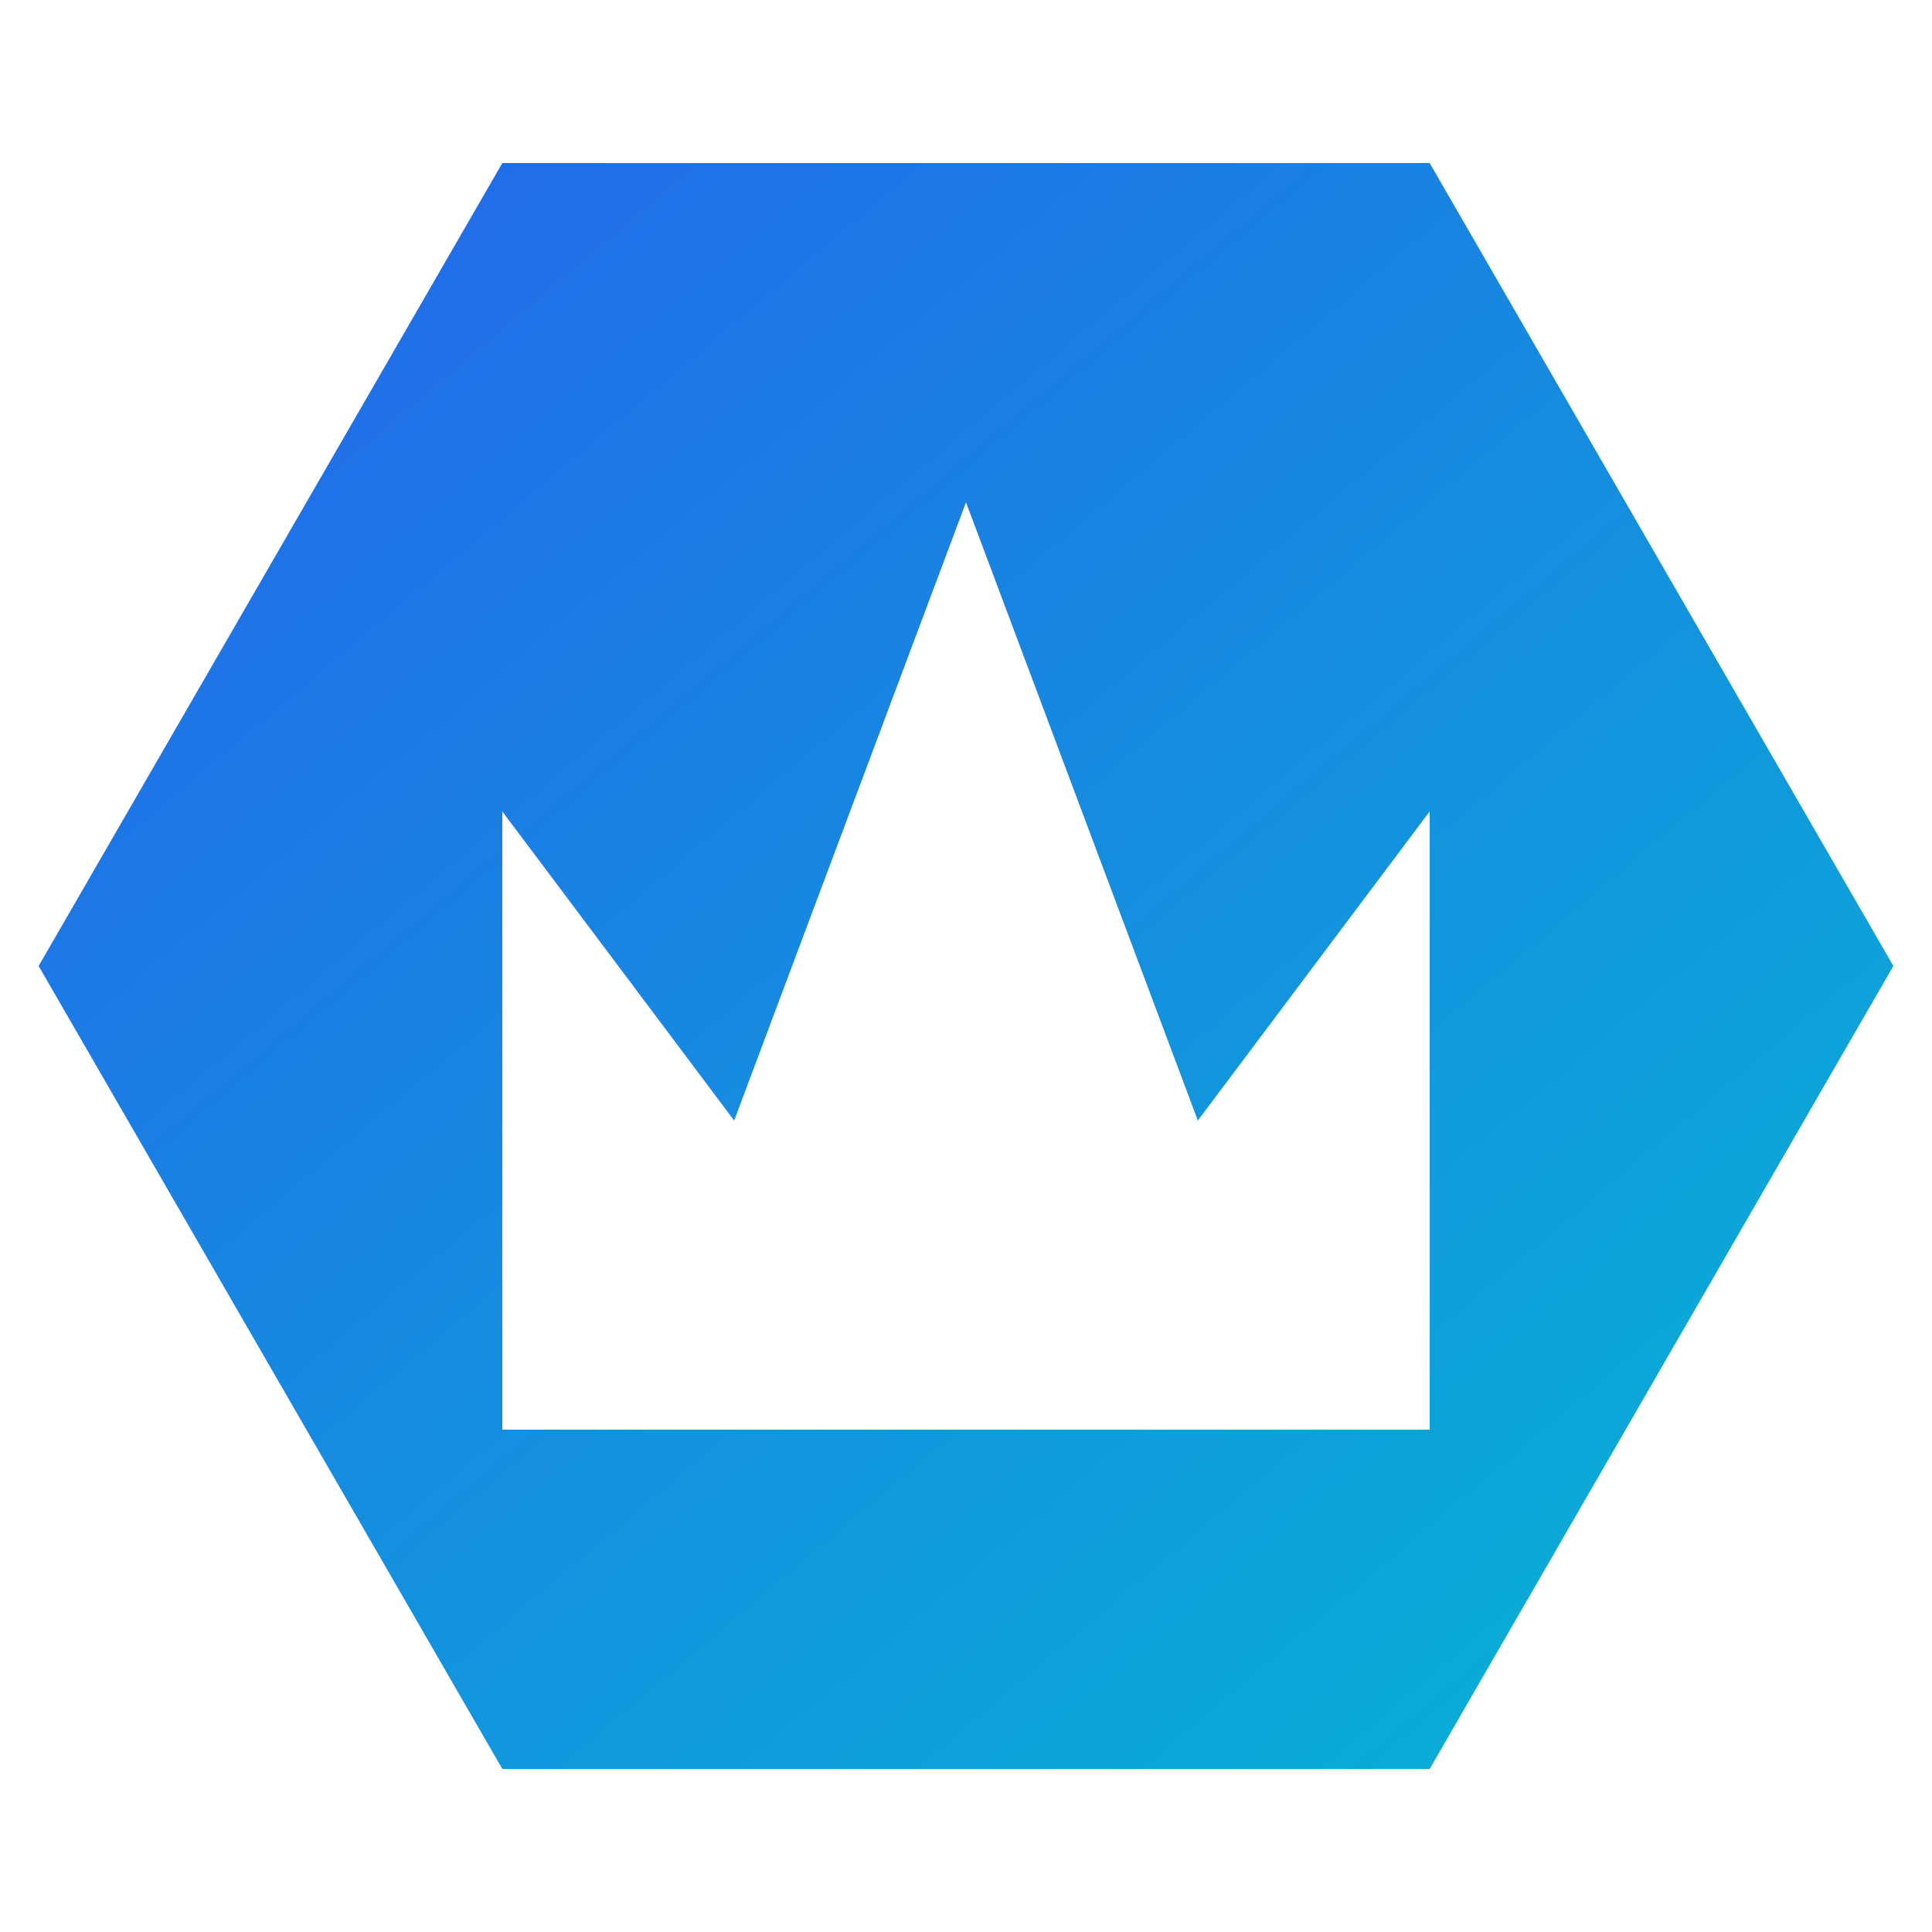 <svg xmlns="http://www.w3.org/2000/svg" viewBox="0 0 100 100" fill="none">
  <defs>
    <style>
      .logo-fill {
        fill: url(#logo-gradient);
      }

      /* Optional: Add a subtle drop shadow to the icon for depth */
      .icon-shadow {
        filter: drop-shadow(0 4px 6px rgba(37, 99, 235, 0.2));
      }
    </style>
    <linearGradient id="logo-gradient" x1="0" y1="0" x2="100%" y2="100%">
      <stop offset="0%" stop-color="#2563EB" />
      <stop offset="100%" stop-color="#06B6D4" />
    </linearGradient>
  </defs>
  
  <!-- Icon Group - Centered -->
  <g transform="translate(50, 50) scale(2)" class="icon-shadow">
    <!-- Solid Hexagon with Crown Cutout (using fill-rule="evenodd") -->
    <!-- Outer Hexagon: Radius 24 -->
    <!-- Inner Crown: 
         Base at y=12, width 24 (-12 to 12)
         Side peaks at y=-4, x=+-12
         Inner dips at y=4, x=+-6
         Center peak at y=-12, x=0
    -->
    <path 
      d="M24 0 L12 20.78 L-12 20.78 L-24 0 L-12 -20.78 L12 -20.78 Z 
         M-12 12 L-12 -4 L-6 4 L0 -12 L6 4 L12 -4 L12 12 Z" 
      class="logo-fill" 
      fill-rule="evenodd"
    />
  </g>
</svg>

